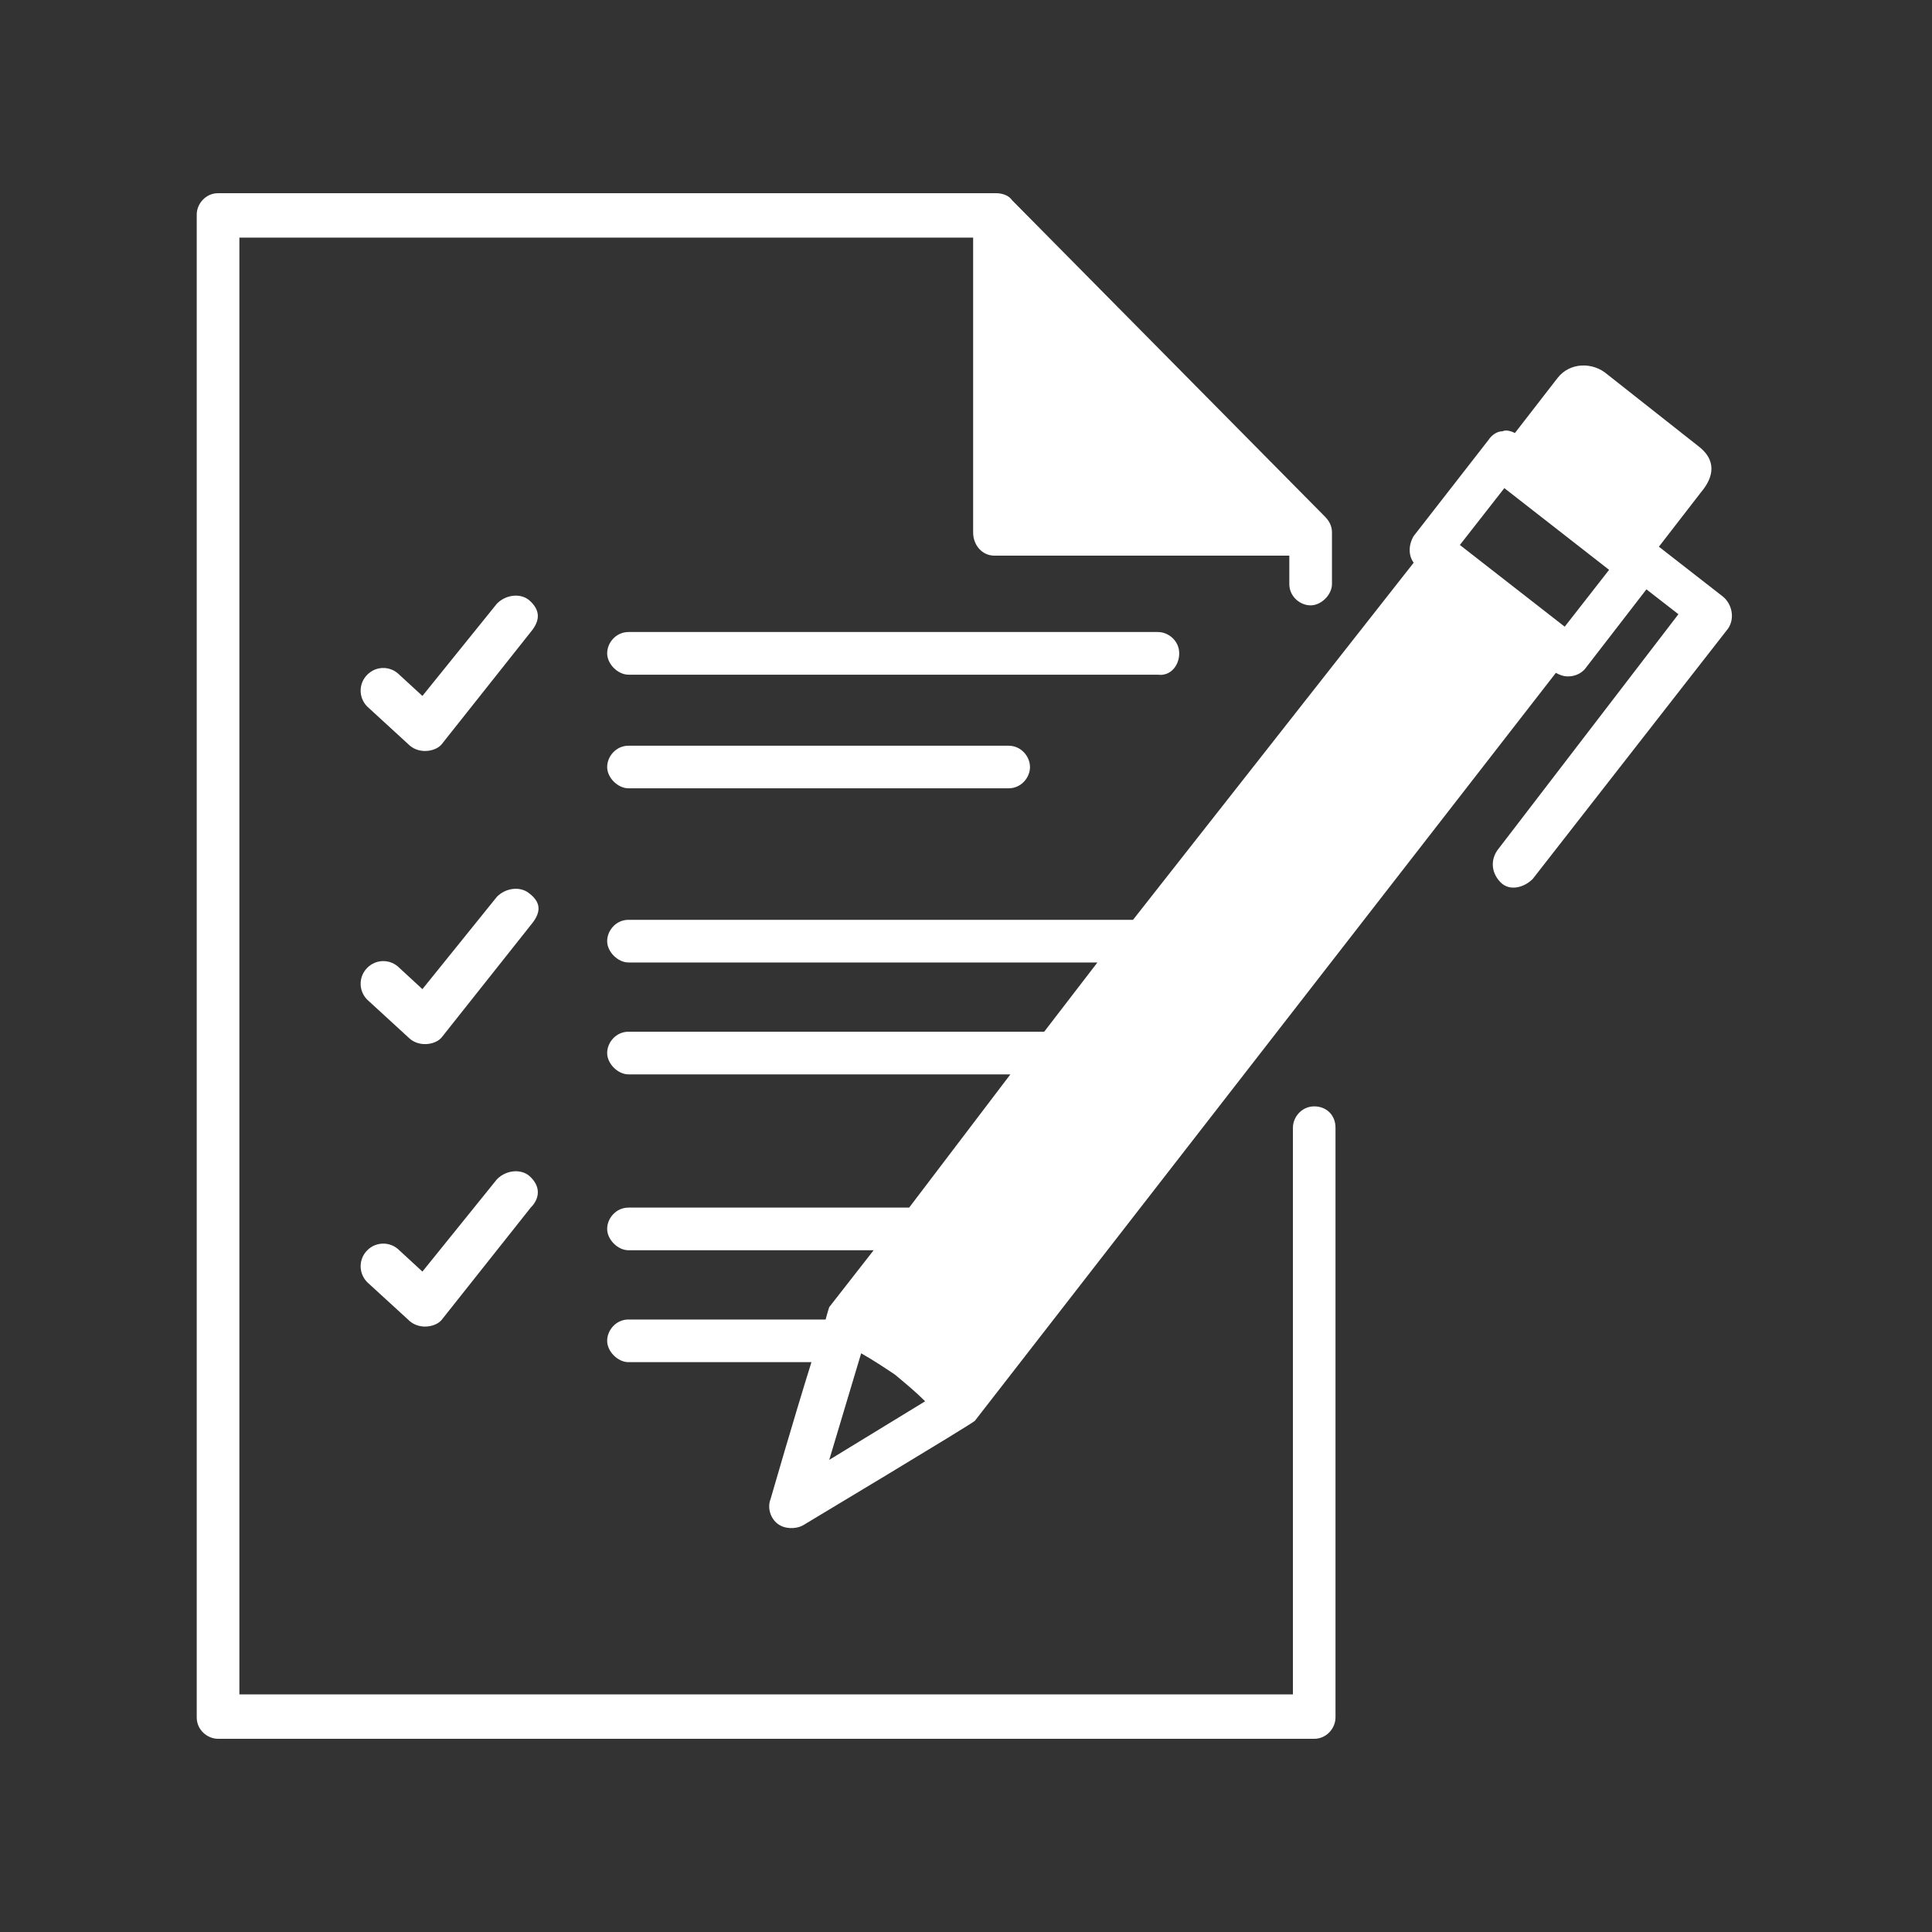 <svg xmlns="http://www.w3.org/2000/svg" xmlns:xlink="http://www.w3.org/1999/xlink" width="100" zoomAndPan="magnify" viewBox="0 0 75 75" height="100" preserveAspectRatio="xMidYMid meet" version="1.0"><rect x="0" y="0" width="75" height="75" fill="#333333" stroke="none"/><defs><clipPath id="78920baf97"><path d="M 7.5 7.5 L 52 7.5 L 52 67.5 L 7.5 67.5 Z M 7.5 7.5 " clip-rule="nonzero"/></clipPath><clipPath id="c3816ad4a3"><path d="M 23 14 L 67.5 14 L 67.5 60 L 23 60 Z M 23 14 " clip-rule="nonzero"/></clipPath></defs><path fill="#ffffff" d="M 20.535 34.672 C 20.191 34.398 19.637 34.465 19.293 34.809 L 16.398 38.398 L 15.5 37.57 C 15.156 37.223 14.602 37.223 14.258 37.57 C 13.914 37.914 13.914 38.465 14.258 38.809 C 14.258 38.809 15.914 40.328 15.914 40.328 C 16.328 40.672 16.949 40.535 17.156 40.258 L 20.602 35.914 C 20.949 35.5 21.086 35.086 20.535 34.672 Z M 20.535 34.672 " fill-opacity="1" fill-rule="nonzero"/><g clip-path="url(#78920baf97)"><path fill="#ffffff" d="M 51.016 42.949 C 50.535 42.949 50.191 43.363 50.191 43.777 L 50.191 65.777 L 9.293 65.777 L 9.293 9.223 L 37.777 9.223 L 37.777 20.672 C 37.777 21.156 38.121 21.57 38.602 21.57 L 50.051 21.57 L 50.051 22.672 C 50.051 23.156 50.465 23.5 50.879 23.5 C 51.293 23.5 51.707 23.086 51.707 22.672 L 51.707 20.672 C 51.707 20.465 51.637 20.258 51.43 20.051 L 39.293 7.777 C 39.156 7.57 38.879 7.5 38.672 7.5 L 8.465 7.5 C 7.984 7.5 7.637 7.914 7.637 8.328 L 7.637 66.672 C 7.637 67.156 8.051 67.5 8.465 67.5 L 51.016 67.5 C 51.5 67.5 51.844 67.086 51.844 66.672 L 51.844 43.777 C 51.844 43.293 51.5 42.949 51.016 42.949 Z M 51.016 42.949 " fill-opacity="1" fill-rule="nonzero"/></g><path fill="#ffffff" d="M 45.777 25.363 C 45.777 24.879 45.363 24.535 44.949 24.535 L 24.398 24.535 C 23.914 24.535 23.57 24.949 23.57 25.363 C 23.57 25.777 23.984 26.191 24.398 26.191 L 44.949 26.191 C 45.43 26.258 45.777 25.844 45.777 25.363 Z M 45.777 25.363 " fill-opacity="1" fill-rule="nonzero"/><path fill="#ffffff" d="M 24.398 28.949 C 23.914 28.949 23.57 29.363 23.57 29.777 C 23.57 30.191 23.984 30.602 24.398 30.602 L 39.156 30.602 C 39.637 30.602 39.984 30.191 39.984 29.777 C 39.984 29.363 39.637 28.949 39.156 28.949 Z M 24.398 28.949 " fill-opacity="1" fill-rule="nonzero"/><path fill="#ffffff" d="M 20.535 23.293 C 20.191 23.016 19.637 23.086 19.293 23.43 L 16.398 27.016 L 15.5 26.191 C 15.156 25.844 14.602 25.844 14.258 26.191 C 13.914 26.535 13.914 27.086 14.258 27.43 C 14.258 27.43 15.914 28.949 15.914 28.949 C 16.328 29.293 16.949 29.156 17.156 28.879 L 20.602 24.535 C 20.949 24.121 21.016 23.707 20.535 23.293 Z M 20.535 23.293 " fill-opacity="1" fill-rule="nonzero"/><path fill="#ffffff" d="M 20.535 45.637 C 20.191 45.363 19.637 45.43 19.293 45.777 L 16.398 49.363 L 15.5 48.535 C 15.156 48.191 14.602 48.191 14.258 48.535 C 13.914 48.879 13.914 49.43 14.258 49.777 C 14.258 49.777 15.914 51.293 15.914 51.293 C 16.328 51.637 16.949 51.5 17.156 51.223 L 20.602 46.879 C 20.949 46.535 21.016 46.051 20.535 45.637 Z M 20.535 45.637 " fill-opacity="1" fill-rule="nonzero"/><g clip-path="url(#c3816ad4a3)"><path fill="#ffffff" d="M 66.879 23.156 L 64.398 21.223 L 66.051 19.086 C 66.398 18.672 66.742 17.984 65.984 17.363 L 62.398 14.535 C 61.844 14.051 60.949 14.051 60.465 14.672 L 58.809 16.809 C 58.672 16.742 58.465 16.672 58.328 16.742 C 58.121 16.742 57.914 16.879 57.777 17.086 L 54.879 20.809 C 54.672 21.156 54.672 21.57 54.879 21.844 L 43.984 35.707 L 24.398 35.707 C 23.914 35.707 23.57 36.121 23.57 36.535 C 23.57 36.949 23.984 37.363 24.398 37.363 L 42.602 37.363 L 40.535 40.051 L 24.398 40.051 C 23.914 40.051 23.57 40.465 23.57 40.879 C 23.57 41.293 23.984 41.707 24.398 41.707 L 39.223 41.707 L 35.293 46.879 L 24.398 46.879 C 23.914 46.879 23.57 47.293 23.57 47.707 C 23.57 48.121 23.984 48.535 24.398 48.535 L 33.914 48.535 L 32.191 50.742 C 32.191 50.742 32.121 50.949 32.051 51.223 L 24.398 51.223 C 23.914 51.223 23.57 51.637 23.57 52.051 C 23.57 52.465 23.984 52.879 24.398 52.879 L 31.5 52.879 C 30.809 55.086 29.914 58.191 29.914 58.191 C 29.777 58.535 29.914 58.949 30.191 59.156 C 30.465 59.363 30.879 59.363 31.156 59.223 C 31.156 59.223 37.707 55.293 37.844 55.156 L 60.398 26.121 C 60.535 26.191 60.672 26.258 60.879 26.258 C 61.156 26.258 61.43 26.121 61.57 25.914 L 63.914 22.879 L 65.156 23.844 L 58.121 33.016 C 57.844 33.43 57.914 33.914 58.258 34.258 C 58.602 34.602 59.156 34.465 59.5 34.121 L 67.086 24.398 C 67.363 23.984 67.223 23.43 66.879 23.156 Z M 32.191 56.672 L 33.43 52.535 C 33.914 52.809 34.328 53.086 34.742 53.363 C 35.156 53.707 35.57 54.051 35.914 54.398 Z M 60.742 24.328 L 56.672 21.156 L 58.398 18.949 L 62.465 22.121 Z M 60.742 24.328 " fill-opacity="1" fill-rule="nonzero"/></g></svg>